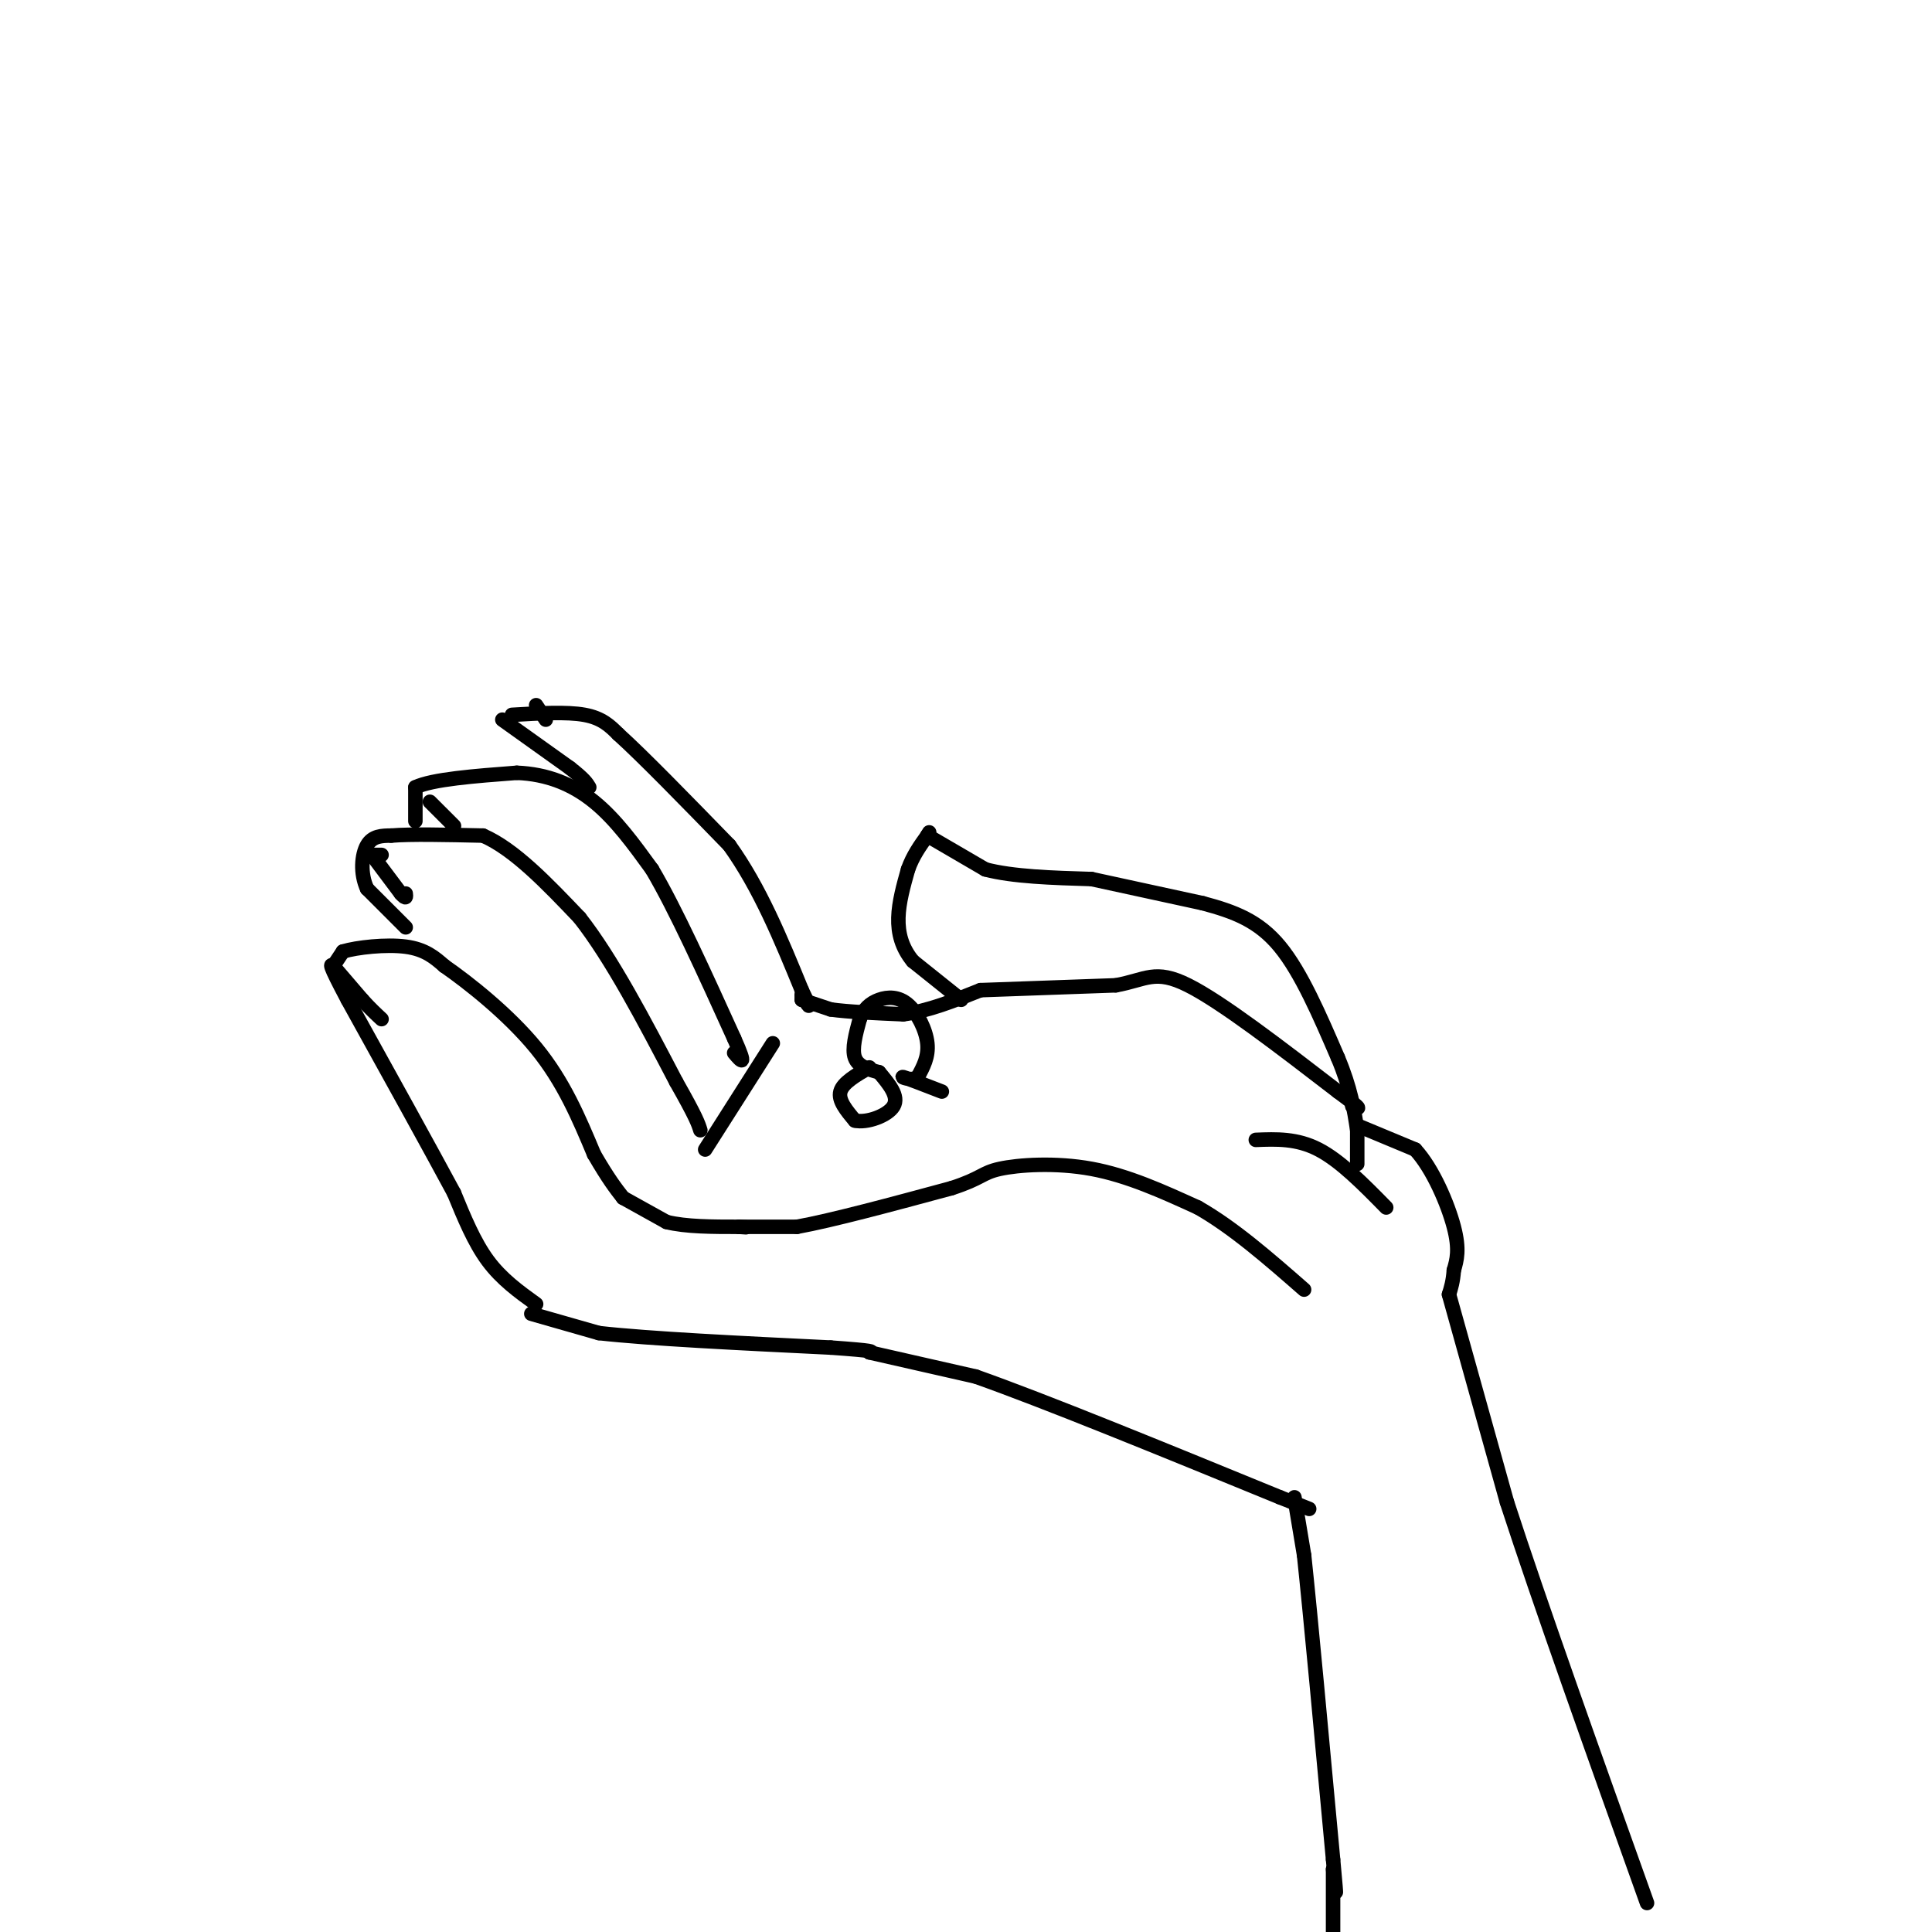 <svg viewBox='0 0 400 400' version='1.1' xmlns='http://www.w3.org/2000/svg' xmlns:xlink='http://www.w3.org/1999/xlink'><g fill='none' stroke='#000000' stroke-width='3' stroke-linecap='round' stroke-linejoin='round'><path d='M111,270c-3.583,-2.583 -7.167,-5.167 -10,-9c-2.833,-3.833 -4.917,-8.917 -7,-14'/><path d='M94,247c-4.833,-9.000 -13.417,-24.500 -22,-40'/><path d='M72,207c-4.167,-7.833 -3.583,-7.417 -3,-7'/><path d='M69,200c0.000,0.000 2.000,-3.000 2,-3'/><path d='M71,197c2.844,-0.867 8.956,-1.533 13,-1c4.044,0.533 6.022,2.267 8,4'/><path d='M92,200c4.933,3.422 13.267,9.978 19,17c5.733,7.022 8.867,14.511 12,22'/><path d='M123,239c3.000,5.167 4.500,7.083 6,9'/><path d='M129,248c0.000,0.000 9.000,5.000 9,5'/><path d='M138,253c4.000,1.000 9.500,1.000 15,1'/><path d='M153,254c2.500,0.167 1.250,0.083 0,0'/><path d='M153,254c0.000,0.000 12.000,0.000 12,0'/><path d='M165,254c7.333,-1.333 19.667,-4.667 32,-8'/><path d='M197,246c6.345,-2.048 6.208,-3.167 10,-4c3.792,-0.833 11.512,-1.381 19,0c7.488,1.381 14.744,4.690 22,8'/><path d='M248,250c7.333,4.167 14.667,10.583 22,17'/><path d='M110,272c0.000,0.000 14.000,4.000 14,4'/><path d='M124,276c10.333,1.167 29.167,2.083 48,3'/><path d='M172,279c9.333,0.667 8.667,0.833 8,1'/><path d='M180,280c0.000,0.000 22.000,5.000 22,5'/><path d='M202,285c14.167,5.000 38.583,15.000 63,25'/><path d='M265,310c10.500,4.167 5.250,2.083 0,0'/><path d='M268,310c0.000,0.000 2.000,12.000 2,12'/><path d='M270,322c1.333,12.500 3.667,37.750 6,63'/><path d='M276,385c1.000,10.833 0.500,6.417 0,2'/><path d='M276,387c0.000,0.000 0.000,16.000 0,16'/><path d='M84,192c0.000,0.000 -8.000,-8.000 -8,-8'/><path d='M76,184c-1.467,-3.156 -1.133,-7.044 0,-9c1.133,-1.956 3.067,-1.978 5,-2'/><path d='M81,173c4.000,-0.333 11.500,-0.167 19,0'/><path d='M100,173c6.500,2.833 13.250,9.917 20,17'/><path d='M120,190c6.667,8.500 13.333,21.250 20,34'/><path d='M140,224c4.167,7.333 4.583,8.667 5,10'/><path d='M86,170c0.000,0.000 0.000,-7.000 0,-7'/><path d='M86,163c3.500,-1.667 12.250,-2.333 21,-3'/><path d='M107,160c6.289,0.244 11.511,2.356 16,6c4.489,3.644 8.244,8.822 12,14'/><path d='M135,180c4.833,8.167 10.917,21.583 17,35'/><path d='M152,215c2.833,6.333 1.417,4.667 0,3'/><path d='M104,149c0.000,0.000 14.000,10.000 14,10'/><path d='M118,159c3.000,2.333 3.500,3.167 4,4'/><path d='M106,148c5.667,-0.333 11.333,-0.667 15,0c3.667,0.667 5.333,2.333 7,4'/><path d='M128,152c5.000,4.500 14.000,13.750 23,23'/><path d='M151,175c6.333,8.833 10.667,19.417 15,30'/><path d='M166,205c2.500,5.167 1.250,3.083 0,1'/><path d='M166,206c0.000,0.000 0.000,1.000 0,1'/><path d='M166,207c0.000,0.000 6.000,2.000 6,2'/><path d='M172,209c3.500,0.500 9.250,0.750 15,1'/><path d='M187,210c5.167,-0.667 10.583,-2.833 16,-5'/><path d='M203,205c0.000,0.000 28.000,-1.000 28,-1'/><path d='M231,204c6.311,-1.133 8.089,-3.467 15,0c6.911,3.467 18.956,12.733 31,22'/><path d='M277,226c5.667,4.167 4.333,3.583 3,3'/><path d='M280,229c0.000,0.000 0.100,0.100 0.1,0.1'/><path d='M280,229c0.000,0.000 0.100,0.100 0.1,0.1'/><path d='M199,207c0.000,0.000 -10.000,-8.000 -10,-8'/><path d='M189,199c-2.311,-2.800 -3.089,-5.800 -3,-9c0.089,-3.200 1.044,-6.600 2,-10'/><path d='M188,180c1.000,-2.833 2.500,-4.917 4,-7'/><path d='M192,173c0.667,-1.167 0.333,-0.583 0,0'/><path d='M192,173c0.000,0.000 12.000,7.000 12,7'/><path d='M204,180c5.667,1.500 13.833,1.750 22,2'/><path d='M226,182c0.000,0.000 23.000,5.000 23,5'/><path d='M249,187c6.600,1.756 11.600,3.644 16,9c4.400,5.356 8.200,14.178 12,23'/><path d='M277,219c2.667,6.333 3.333,10.667 4,15'/><path d='M281,234c0.000,3.583 0.000,7.167 0,7c0.000,-0.167 0.000,-4.083 0,-8'/><path d='M281,233c0.000,0.000 0.100,0.100 0.1,0.1'/><path d='M281,233c0.000,0.000 12.000,5.000 12,5'/><path d='M293,238c3.644,3.933 6.756,11.267 8,16c1.244,4.733 0.622,6.867 0,9'/><path d='M301,263c-0.167,2.333 -0.583,3.667 -1,5'/><path d='M300,268c0.000,0.000 12.000,43.000 12,43'/><path d='M312,311c6.833,21.000 17.917,52.000 29,83'/><path d='M146,238c0.000,0.000 14.000,-22.000 14,-22'/><path d='M260,236c4.250,-0.167 8.500,-0.333 13,2c4.500,2.333 9.250,7.167 14,12'/><path d='M69,200c0.000,0.000 6.000,7.000 6,7'/><path d='M75,207c1.667,1.833 2.833,2.917 4,4'/><path d='M79,177c0.000,0.000 -2.000,0.000 -2,0'/><path d='M77,177c0.000,0.000 6.000,8.000 6,8'/><path d='M83,185c1.167,1.333 1.083,0.667 1,0'/><path d='M89,166c0.000,0.000 5.000,5.000 5,5'/><path d='M111,146c0.000,0.000 2.000,3.000 2,3'/><path d='M180,221c-2.750,1.583 -5.500,3.167 -6,5c-0.500,1.833 1.250,3.917 3,6'/><path d='M177,232c2.378,0.578 6.822,-0.978 8,-3c1.178,-2.022 -0.911,-4.511 -3,-7'/><path d='M182,222c-2.167,-0.583 -4.333,-1.167 -5,-3c-0.667,-1.833 0.167,-4.917 1,-8'/><path d='M178,211c0.767,-2.099 2.185,-3.346 4,-4c1.815,-0.654 4.027,-0.715 6,1c1.973,1.715 3.707,5.204 4,8c0.293,2.796 -0.853,4.898 -2,7'/><path d='M190,223c-1.333,0.956 -3.667,-0.156 -3,0c0.667,0.156 4.333,1.578 8,3'/></g>
</svg>